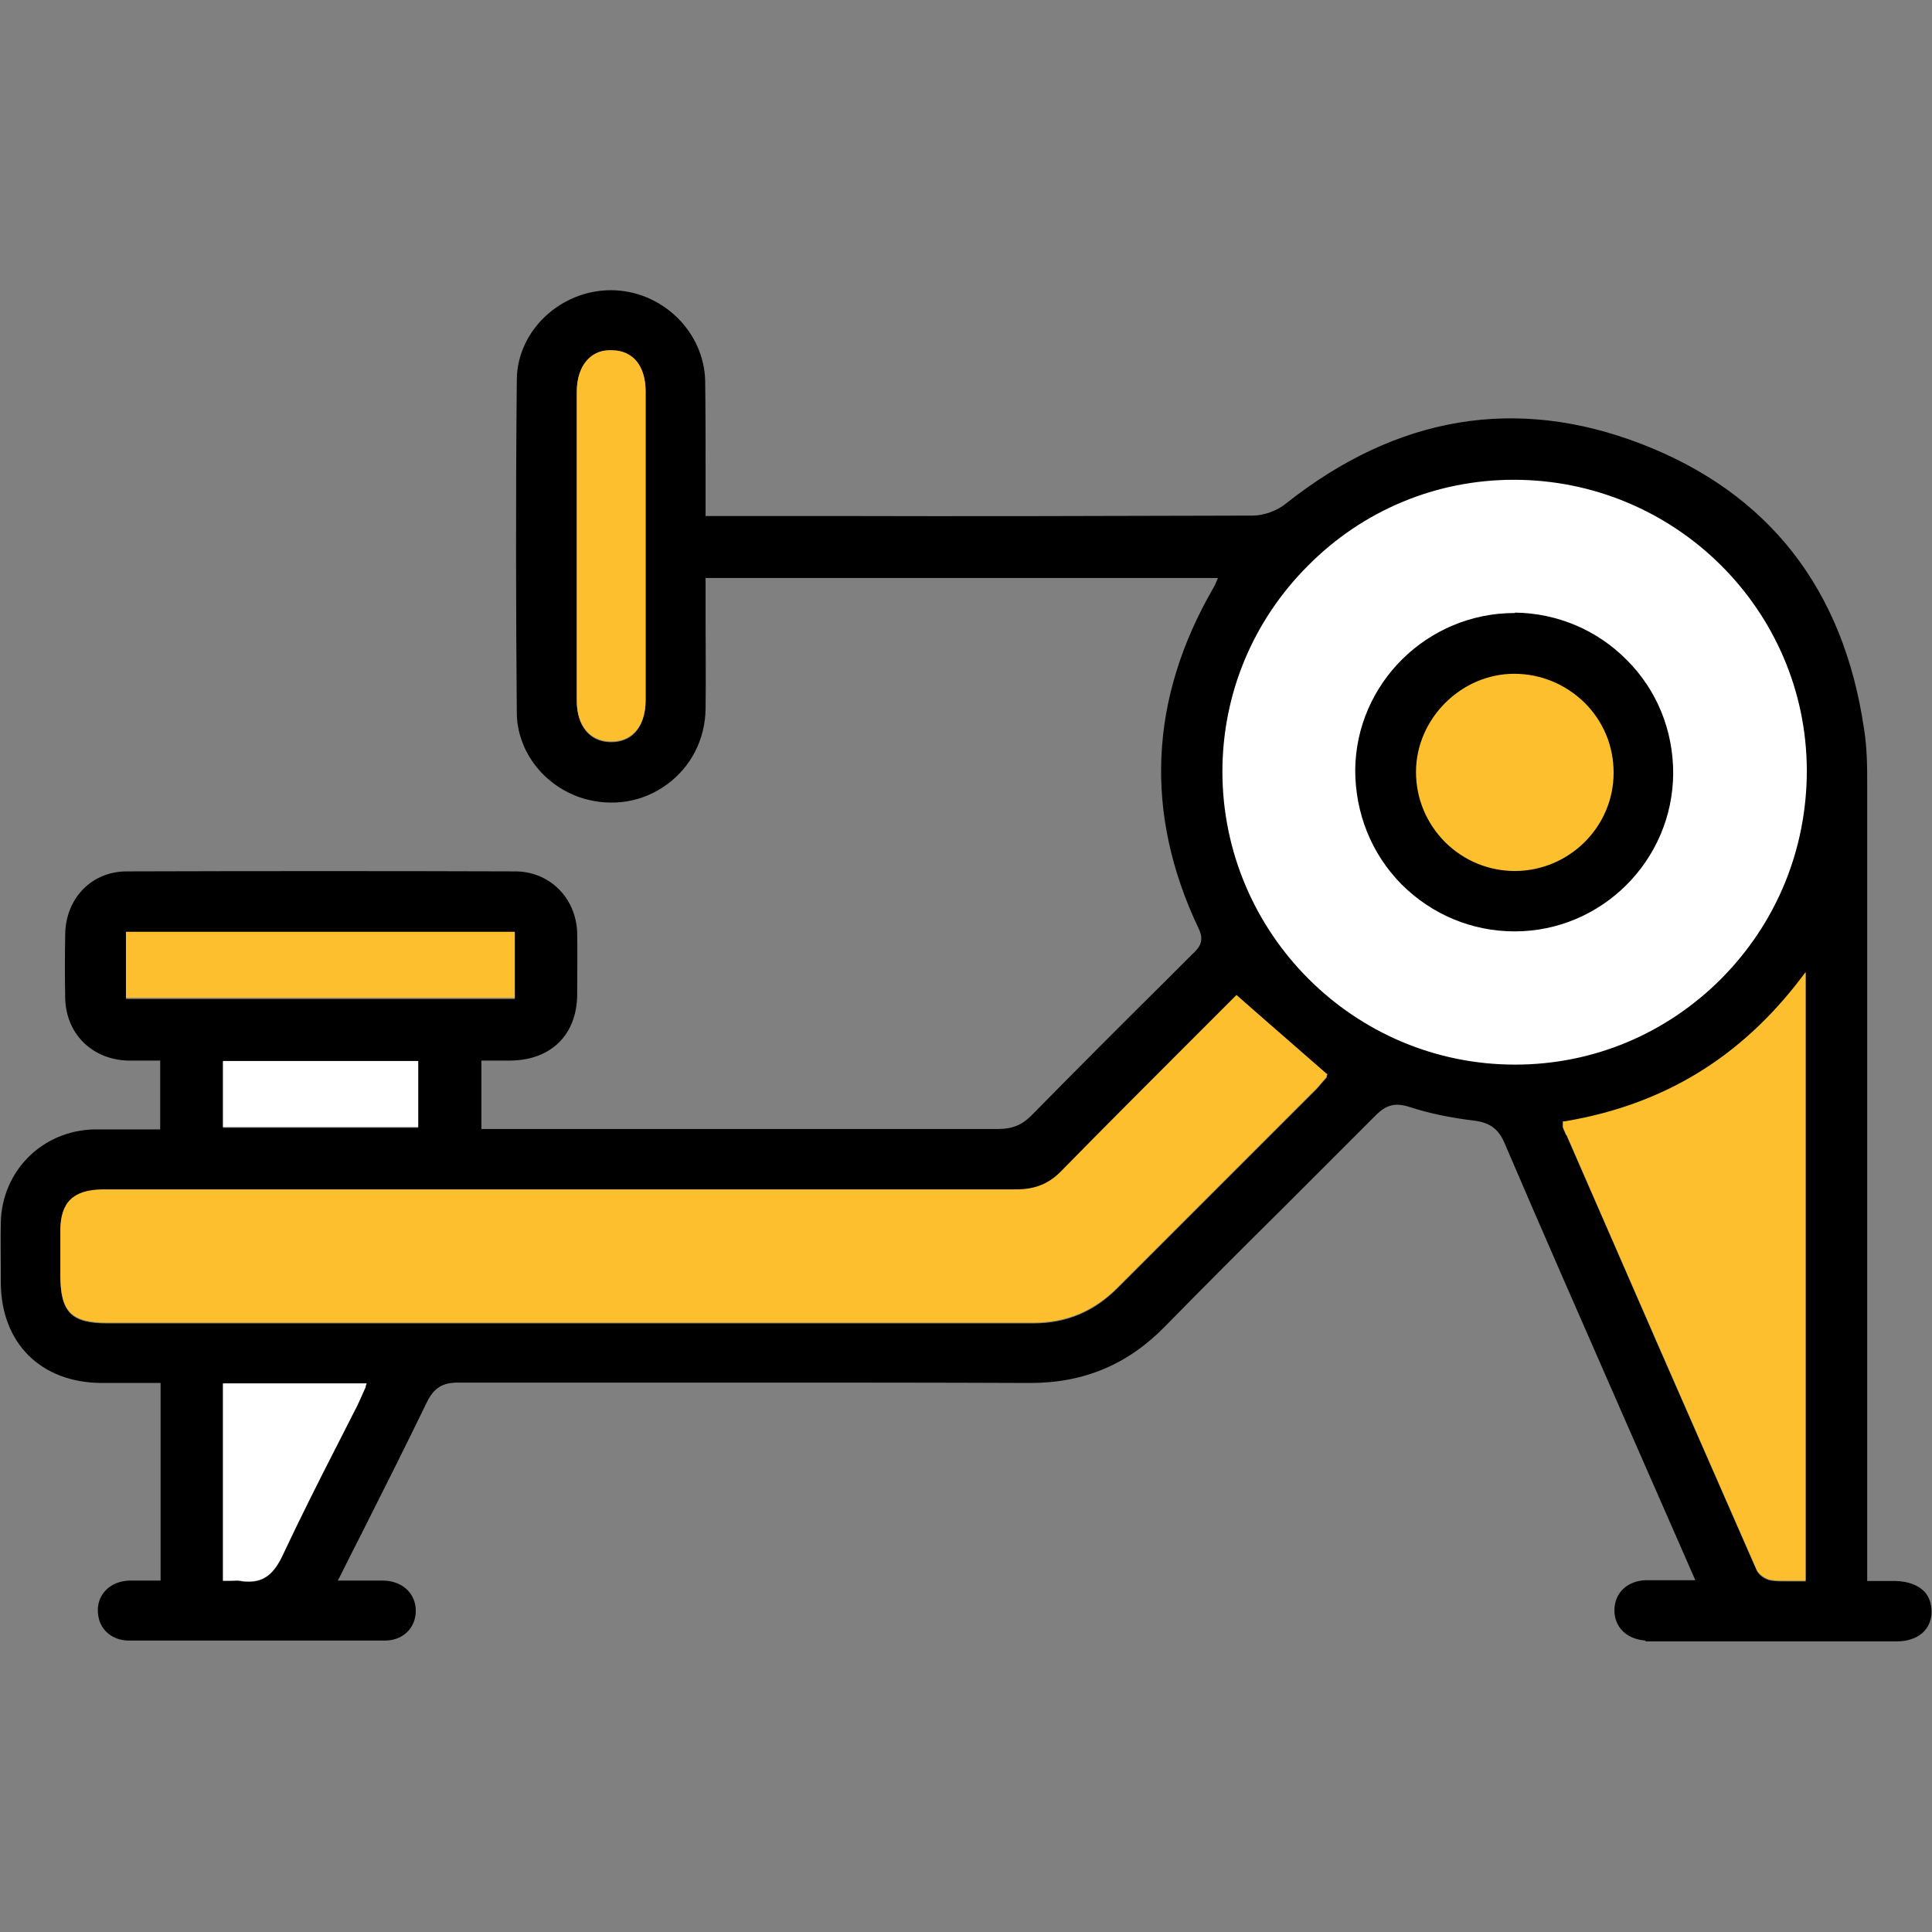 <?xml version="1.0" encoding="UTF-8"?><svg id="Layer_1" xmlns="http://www.w3.org/2000/svg" width="48" height="48" viewBox="0 0 48 48"><rect x="0" y="0" width="48" height="48" fill="#808080" stroke="none"/><path d="M37.52,11.78c4.12,0,7.47,3.34,7.45,7.44-.01,4.04-3.32,7.35-7.36,7.37-4.1.02-7.45-3.32-7.45-7.44,0-4.02,3.34-7.37,7.36-7.37Z" fill="#fff" stroke-width="0"/><path d="M37.61,16.36c1.57,0,2.85,1.27,2.84,2.84,0,1.54-1.27,2.8-2.81,2.81-1.56,0-2.84-1.27-2.84-2.84,0-1.53,1.28-2.81,2.81-2.81Z" fill="#febf2e" stroke-width="0"/><path d="M40.87,40.78c.15,0,.3,0,.45,0,.07,0,.13,0,.19,0h1.51c1.37,0,2.73,0,4.1,0,.52,0,.86-.28.87-.73,0-.2-.06-.38-.18-.51-.16-.16-.4-.25-.7-.26-.14,0-.28,0-.43,0-.08,0-.15,0-.24,0h-.05v-4.94c0-4.95,0-9.9,0-14.85,0-.41,0-.9-.08-1.39-.51-3.47-2.37-5.85-5.53-7.07-3.11-1.2-6.08-.7-8.83,1.48-.22.18-.55.3-.83.3-3.51.01-7.07.02-10.51.01h-3.08v-.05c0-.35,0-.7,0-1.04,0-.78,0-1.52-.01-2.27-.03-1.23-1.08-2.24-2.33-2.25h-.01c-1.26,0-2.33,1.01-2.34,2.22-.03,3.01-.02,6,0,8.27,0,.97.69,1.85,1.66,2.14.72.21,1.47.09,2.07-.35.6-.44.95-1.12.96-1.88.01-.74,0-1.48,0-2.21,0-.33,0-.66,0-.99v-.05h12.73l-.03.07s-.02.05-.03.07c-.02.04-.03.07-.05.1-1.6,2.76-1.73,5.61-.37,8.47.16.33,0,.49-.17.65l-.54.54c-1.14,1.13-2.31,2.3-3.45,3.46-.23.23-.47.33-.82.33h0c-3.24,0-6.54,0-9.73,0h-3.11v-1.7h.27c.16,0,.3,0,.45,0,1.01-.01,1.65-.64,1.66-1.63,0-.58.01-1.05,0-1.55-.03-.86-.68-1.51-1.52-1.52-3.11-.01-6.36-.01-9.67,0-.87,0-1.51.66-1.53,1.55-.01.59-.01,1.11,0,1.6.02.88.66,1.52,1.55,1.55.18,0,.36,0,.53,0,.08,0,.15,0,.23,0h.05v1.71h-.05c-.35,0-.69,0-1.01,0-.19,0-.39,0-.58,0-1.29.03-2.29,1.03-2.32,2.31-.01.42,0,.84,0,1.25v.25c.01,1.5.99,2.48,2.5,2.49.33,0,.66,0,.98,0h.49s0,4.91,0,4.91h-.05c-.17,0-.32,0-.47,0-.09,0-.18,0-.27,0-.45.02-.76.32-.77.72,0,.21.06.4.2.54.14.15.35.23.57.23,2.06,0,4.2,0,6.36,0,.44,0,.76-.3.77-.72.01-.43-.31-.75-.78-.77-.22,0-.44,0-.7,0-.12,0-.25,0-.38,0h-.08l.04-.07c.2-.4.4-.8.6-1.19.55-1.09,1.06-2.11,1.57-3.16.18-.37.39-.5.79-.5h0c2.05,0,4.13,0,6.15,0h.92c2.34,0,4.74,0,7.11.01h.03c1.33,0,2.42-.46,3.34-1.4.97-.99,1.97-1.99,2.94-2.95.75-.75,1.53-1.53,2.3-2.3.26-.26.48-.32.83-.21.49.16,1.02.27,1.6.34.41.05.62.21.77.56.95,2.22,1.94,4.47,2.89,6.64l1.85,4.22h-.08c-.14,0-.27,0-.4,0-.12,0-.23,0-.34,0-.14,0-.28,0-.42,0-.45.02-.76.31-.77.73-.01.43.3.74.78.77ZM16.04,14.74c0,.89,0,1.78,0,2.67,0,.35-.1.64-.29.82-.14.14-.34.21-.56.21,0,0-.02,0-.03,0-.51-.01-.83-.4-.83-1.02,0-2.46,0-4.96,0-7.67,0-.35.1-.63.29-.82.15-.15.35-.22.59-.21.52.01.83.39.83,1.02,0,.93,0,1.87,0,2.81v1.05s0,1.14,0,1.14ZM3.13,24.82v-1.64h9.66v1.64H3.13ZM10.39,26.38v1.64h-4.85v-1.64h4.85ZM9.09,34.45c-.02.06-.05.11-.07.16-.05.11-.09.21-.14.31-.19.37-.38.75-.57,1.12-.43.84-.87,1.72-1.28,2.59-.21.46-.46.67-.84.67-.07,0-.15,0-.23-.02-.07-.01-.14,0-.23,0-.04,0-.09,0-.14,0h-.05v-4.9h3.57l-.03.07ZM32.97,26.76s-.03.04-.06.07c-.05.06-.12.14-.19.22-.56.56-1.13,1.13-1.69,1.69-1.07,1.07-2.18,2.18-3.27,3.27-.58.58-1.26.87-2.09.87h0c-5.54,0-11.17,0-16.61,0H2.67c-.9,0-1.17-.27-1.17-1.19v-.34c0-.25,0-.51,0-.76,0-.7.32-1.01,1.04-1.02.09,0,.19,0,.28,0h.12s4.22,0,4.22,0c5.92,0,12.05,0,18.08,0h0c.48,0,.83-.14,1.15-.48,1.05-1.07,2.12-2.14,3.16-3.18.38-.38.76-.76,1.14-1.14l.03-.03.57.5c.55.48,1.09.95,1.65,1.44l.04.03-.03.04ZM37.64,26.45c-4,0-7.26-3.26-7.27-7.27,0-1.93.75-3.75,2.13-5.13,1.37-1.38,3.19-2.13,5.11-2.13h0c4.01,0,7.27,3.24,7.28,7.22,0,1.96-.75,3.79-2.13,5.18-1.37,1.37-3.18,2.13-5.12,2.13h-.01ZM38.91,28.21l-.08-.19s0-.04,0-.06c0-.01,0-.02,0-.04v-.04h.04c2.45-.41,4.38-1.58,5.9-3.59l.09-.12v15.12h-.05c-.07,0-.15,0-.22,0-.08,0-.16,0-.24,0-.12,0-.23,0-.35-.02-.14-.02-.31-.14-.36-.26-1.58-3.6-3.18-7.26-4.72-10.8Z" stroke-width="0"/><path d="M37.65,15.23h-.02c-2.17,0-3.94,1.75-3.96,3.9,0,1.07.4,2.08,1.15,2.84.75.75,1.75,1.17,2.81,1.17h0c2.16,0,3.93-1.76,3.94-3.93,0-1.06-.4-2.06-1.15-2.81-.74-.75-1.74-1.17-2.79-1.18ZM37.65,21.64h-.01c-.65,0-1.26-.25-1.73-.71-.47-.47-.73-1.09-.73-1.75,0-1.32,1.12-2.44,2.44-2.44h0c.66,0,1.28.26,1.75.72.47.47.72,1.08.72,1.74,0,1.34-1.1,2.43-2.44,2.44Z" stroke-width="0"/><path d="M16.04,14.72c0,.89,0,1.78,0,2.67,0,.35-.1.64-.29.82-.14.14-.34.21-.56.21,0,0-.02,0-.03,0-.51-.01-.83-.4-.83-1.02,0-2.46,0-4.96,0-7.67,0-.35.1-.63.29-.82.15-.15.35-.22.59-.21.52.01.83.39.83,1.02,0,.93,0,1.87,0,2.81v1.05s0,1.14,0,1.14Z" fill="#febf2e" stroke-width="0"/><rect x="3.13" y="23.15" width="9.66" height="1.64" fill="#febf2e" stroke-width="0"/><rect x="5.54" y="26.36" width="4.85" height="1.64" fill="#fff" stroke-width="0"/><path d="M9.09,34.44c-.02.06-.05.11-.07.16-.05.11-.09.21-.14.31-.19.37-.38.75-.57,1.12-.43.84-.87,1.72-1.28,2.59-.21.46-.46.67-.84.67-.07,0-.15,0-.23-.02-.07-.01-.14,0-.23,0-.04,0-.09,0-.14,0h-.05v-4.9h3.57l-.03.07Z" fill="#fff" stroke-width="0"/><path d="M32.97,26.74s-.03.04-.06.07c-.05.06-.12.14-.19.22-.56.56-1.13,1.13-1.69,1.69-1.07,1.07-2.18,2.18-3.27,3.27-.58.58-1.26.87-2.09.87h0c-5.54,0-11.17,0-16.61,0H2.67c-.9,0-1.17-.27-1.17-1.19v-.34c0-.25,0-.51,0-.76,0-.7.32-1.01,1.04-1.02.09,0,.19,0,.28,0h.12s4.22,0,4.22,0c5.92,0,12.05,0,18.08,0h0c.48,0,.83-.14,1.15-.48,1.05-1.07,2.12-2.14,3.16-3.18.38-.38.76-.76,1.14-1.14l.03-.03.57.5c.55.48,1.09.95,1.65,1.44l.04.03-.03.04Z" fill="#febf2e" stroke-width="0"/><path d="M38.91,28.19l-.08-.19s0-.04,0-.06c0-.01,0-.02,0-.04v-.04h.04c2.45-.41,4.38-1.58,5.9-3.59l.09-.12v15.12h-.05c-.07,0-.15,0-.22,0-.08,0-.16,0-.24,0-.12,0-.23,0-.35-.02-.14-.02-.31-.14-.36-.26-1.58-3.6-3.18-7.26-4.72-10.8Z" fill="#febf2e" stroke-width="0"/></svg>